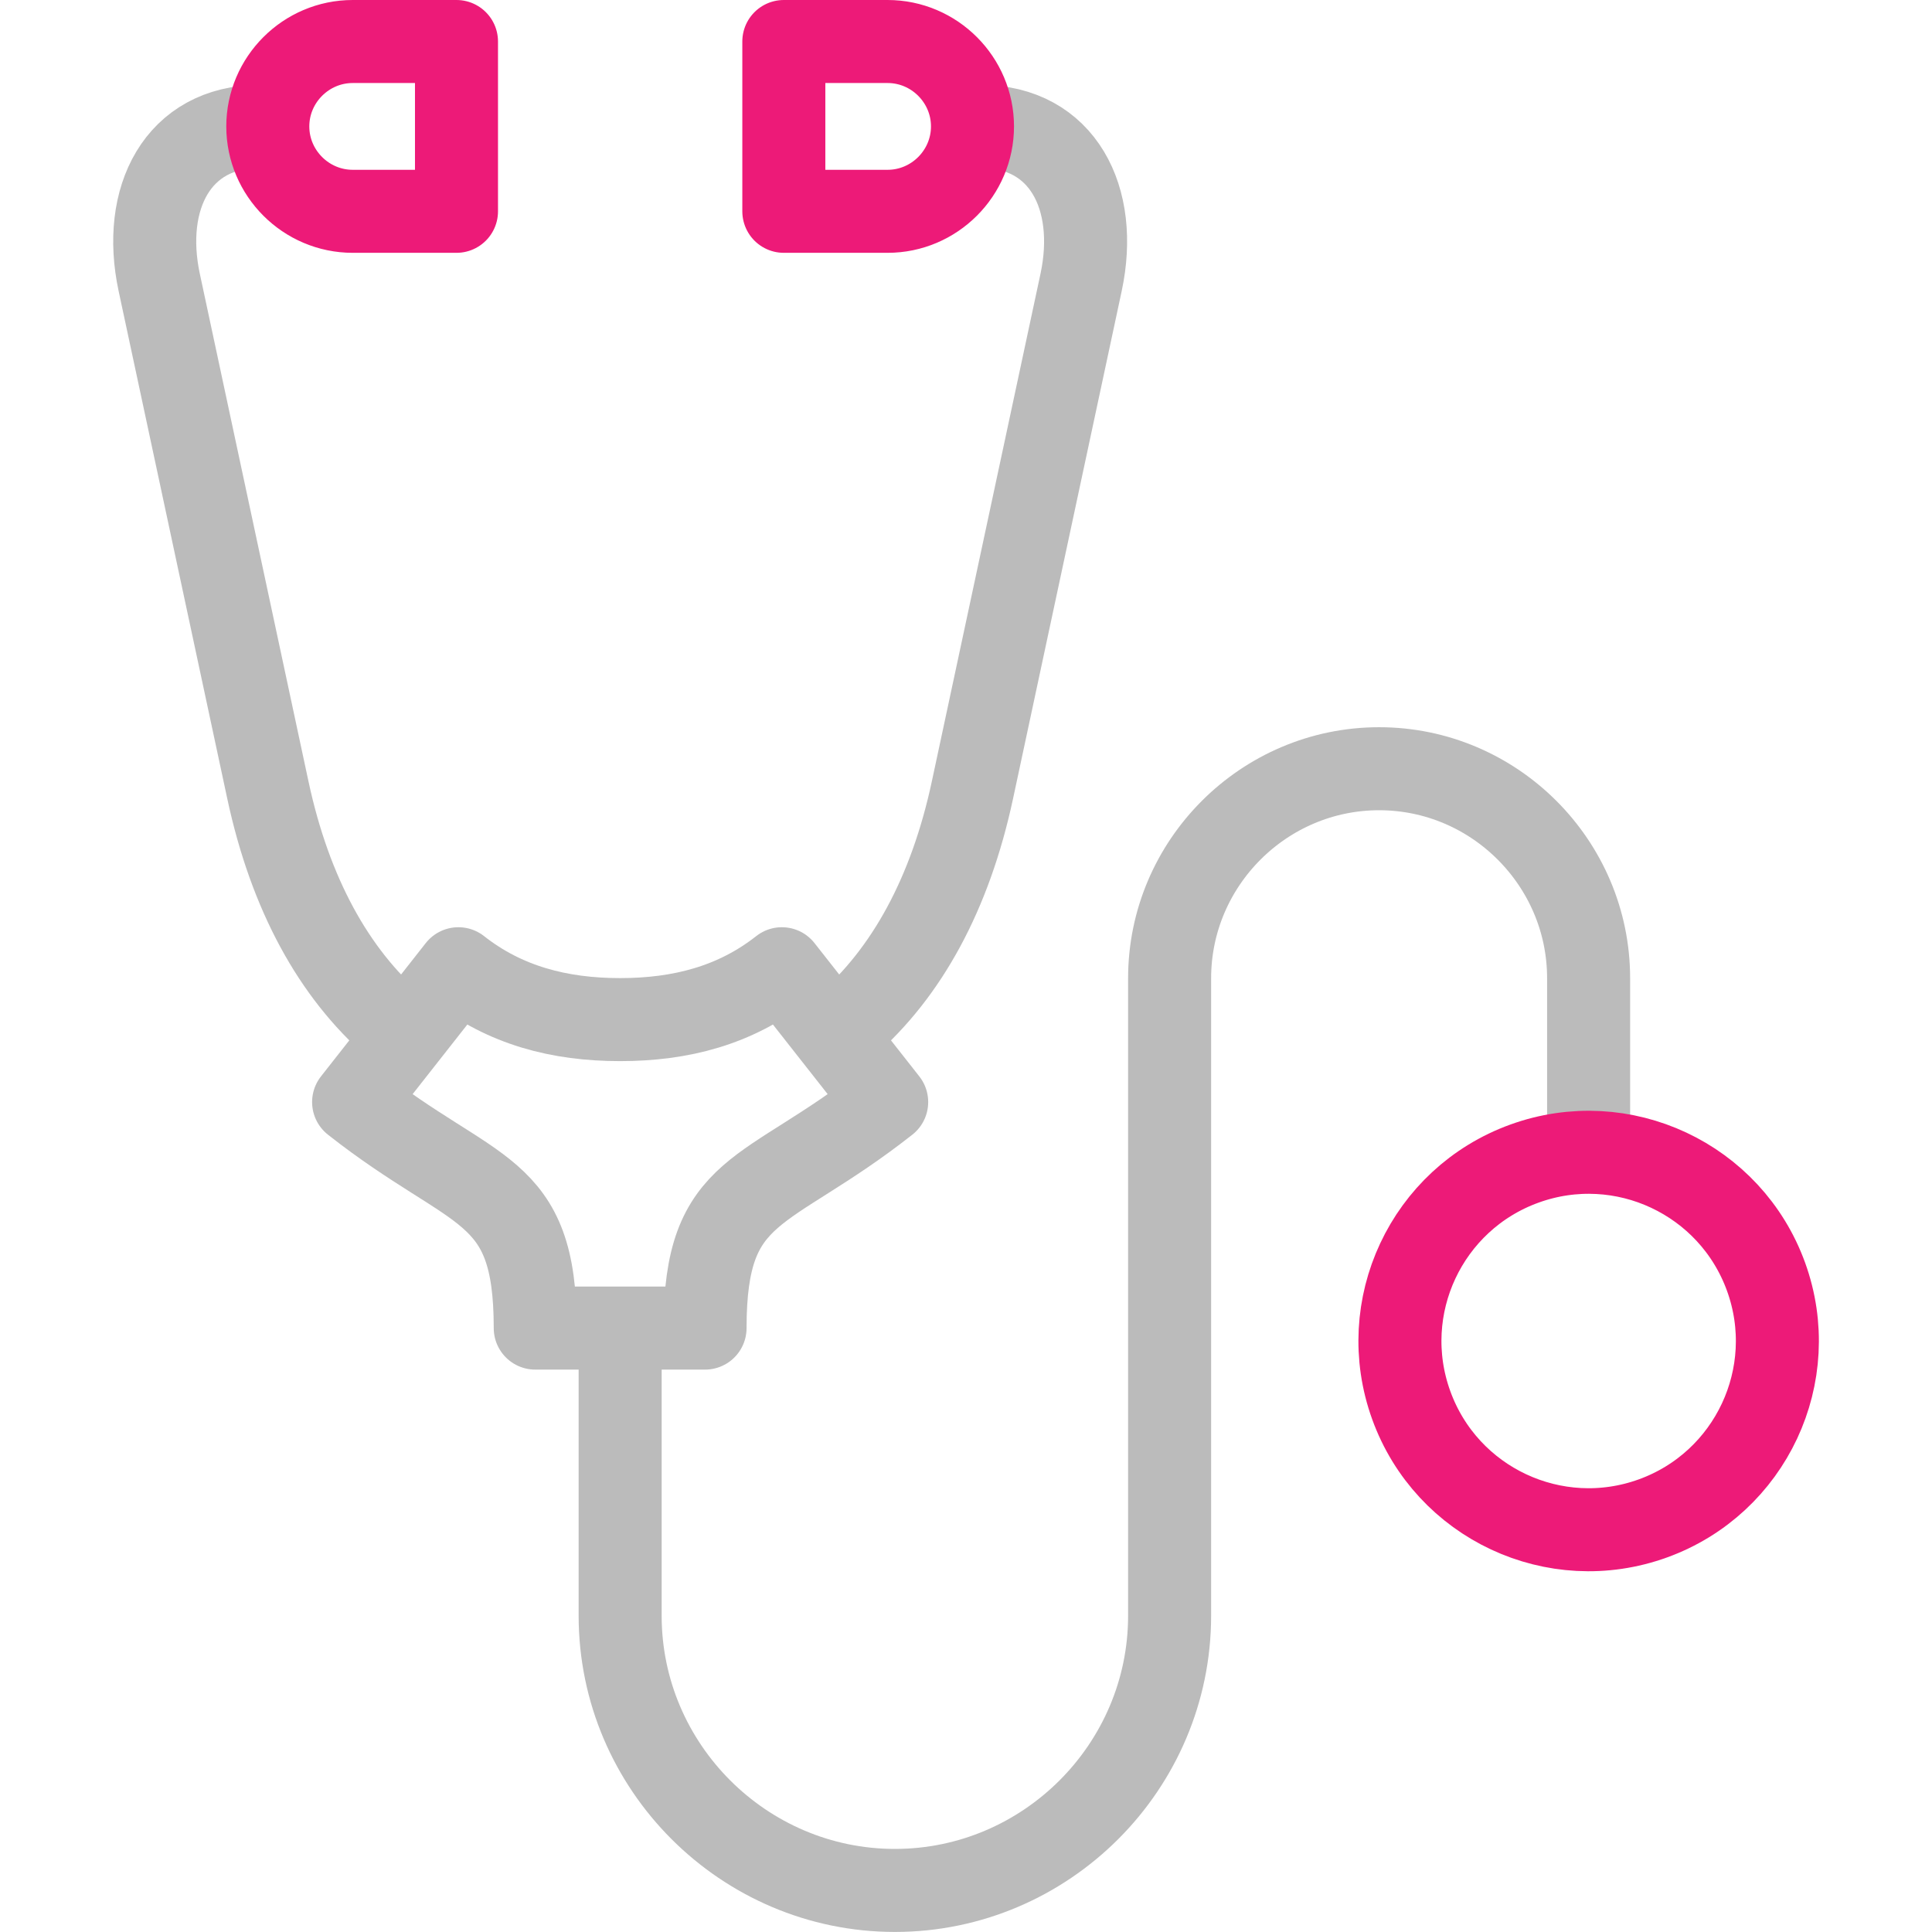 <svg width="72" height="72" viewBox="0 0 72 72" fill="none" xmlns="http://www.w3.org/2000/svg">
<path d="M9.681 4.711C6.623 4.711 5.262 7.387 5.934 10.526L9.981 29.433C10.815 33.331 12.446 36.266 14.699 38.224M31.531 38.218C33.78 36.259 35.409 33.327 36.242 29.433L40.289 10.526C40.961 7.387 39.6 4.711 36.542 4.711" stroke="#BBBBBB" stroke-width="3.094" stroke-miterlimit="2.613" stroke-linecap="round" stroke-linejoin="round"/>
<path fill-rule="evenodd" clip-rule="evenodd" d="M19.947 49.494C19.947 44.114 17.703 44.635 13.178 41.07L17.083 36.102C18.816 37.466 20.842 37.998 23.111 37.998C25.38 37.998 27.406 37.466 29.138 36.102L33.044 41.07C28.519 44.635 26.275 44.114 26.275 49.494H19.947Z" stroke="#BBBBBB" stroke-width="3.094" stroke-miterlimit="2.613" stroke-linecap="round" stroke-linejoin="round"/>
<path d="M59.203 42.24V36.456C59.203 32.162 55.69 28.648 51.396 28.648C47.102 28.648 43.588 32.162 43.588 36.456V60.213C43.588 65.844 38.981 70.451 33.35 70.451C27.719 70.451 23.111 65.844 23.111 60.213V50.191" stroke="#BBBBBB" stroke-width="3.094" stroke-miterlimit="2.613" stroke-linecap="round" stroke-linejoin="round"/>
<path fill-rule="evenodd" clip-rule="evenodd" d="M13.145 1.547H17.012V7.875H13.145C11.404 7.875 9.98 6.451 9.98 4.711C9.98 2.971 11.404 1.547 13.145 1.547Z" stroke="#ED1A78" stroke-width="3.094" stroke-miterlimit="2.613" stroke-linecap="round" stroke-linejoin="round"/>
<path fill-rule="evenodd" clip-rule="evenodd" d="M33.078 1.547H29.211V7.875H33.078C34.818 7.875 36.242 6.451 36.242 4.711C36.242 2.971 34.818 1.547 33.078 1.547Z" stroke="#ED1A78" stroke-width="3.094" stroke-miterlimit="2.613" stroke-linecap="round" stroke-linejoin="round"/>
<path d="M61.598 56.587C65.249 55.266 67.138 51.234 65.816 47.582C64.494 43.931 60.462 42.042 56.811 43.364C53.159 44.686 51.271 48.718 52.593 52.369C53.914 56.021 57.946 57.909 61.598 56.587Z" stroke="#ED1A78" stroke-width="3.094" stroke-miterlimit="2.613" stroke-linecap="round" stroke-linejoin="round"/>
</svg>
